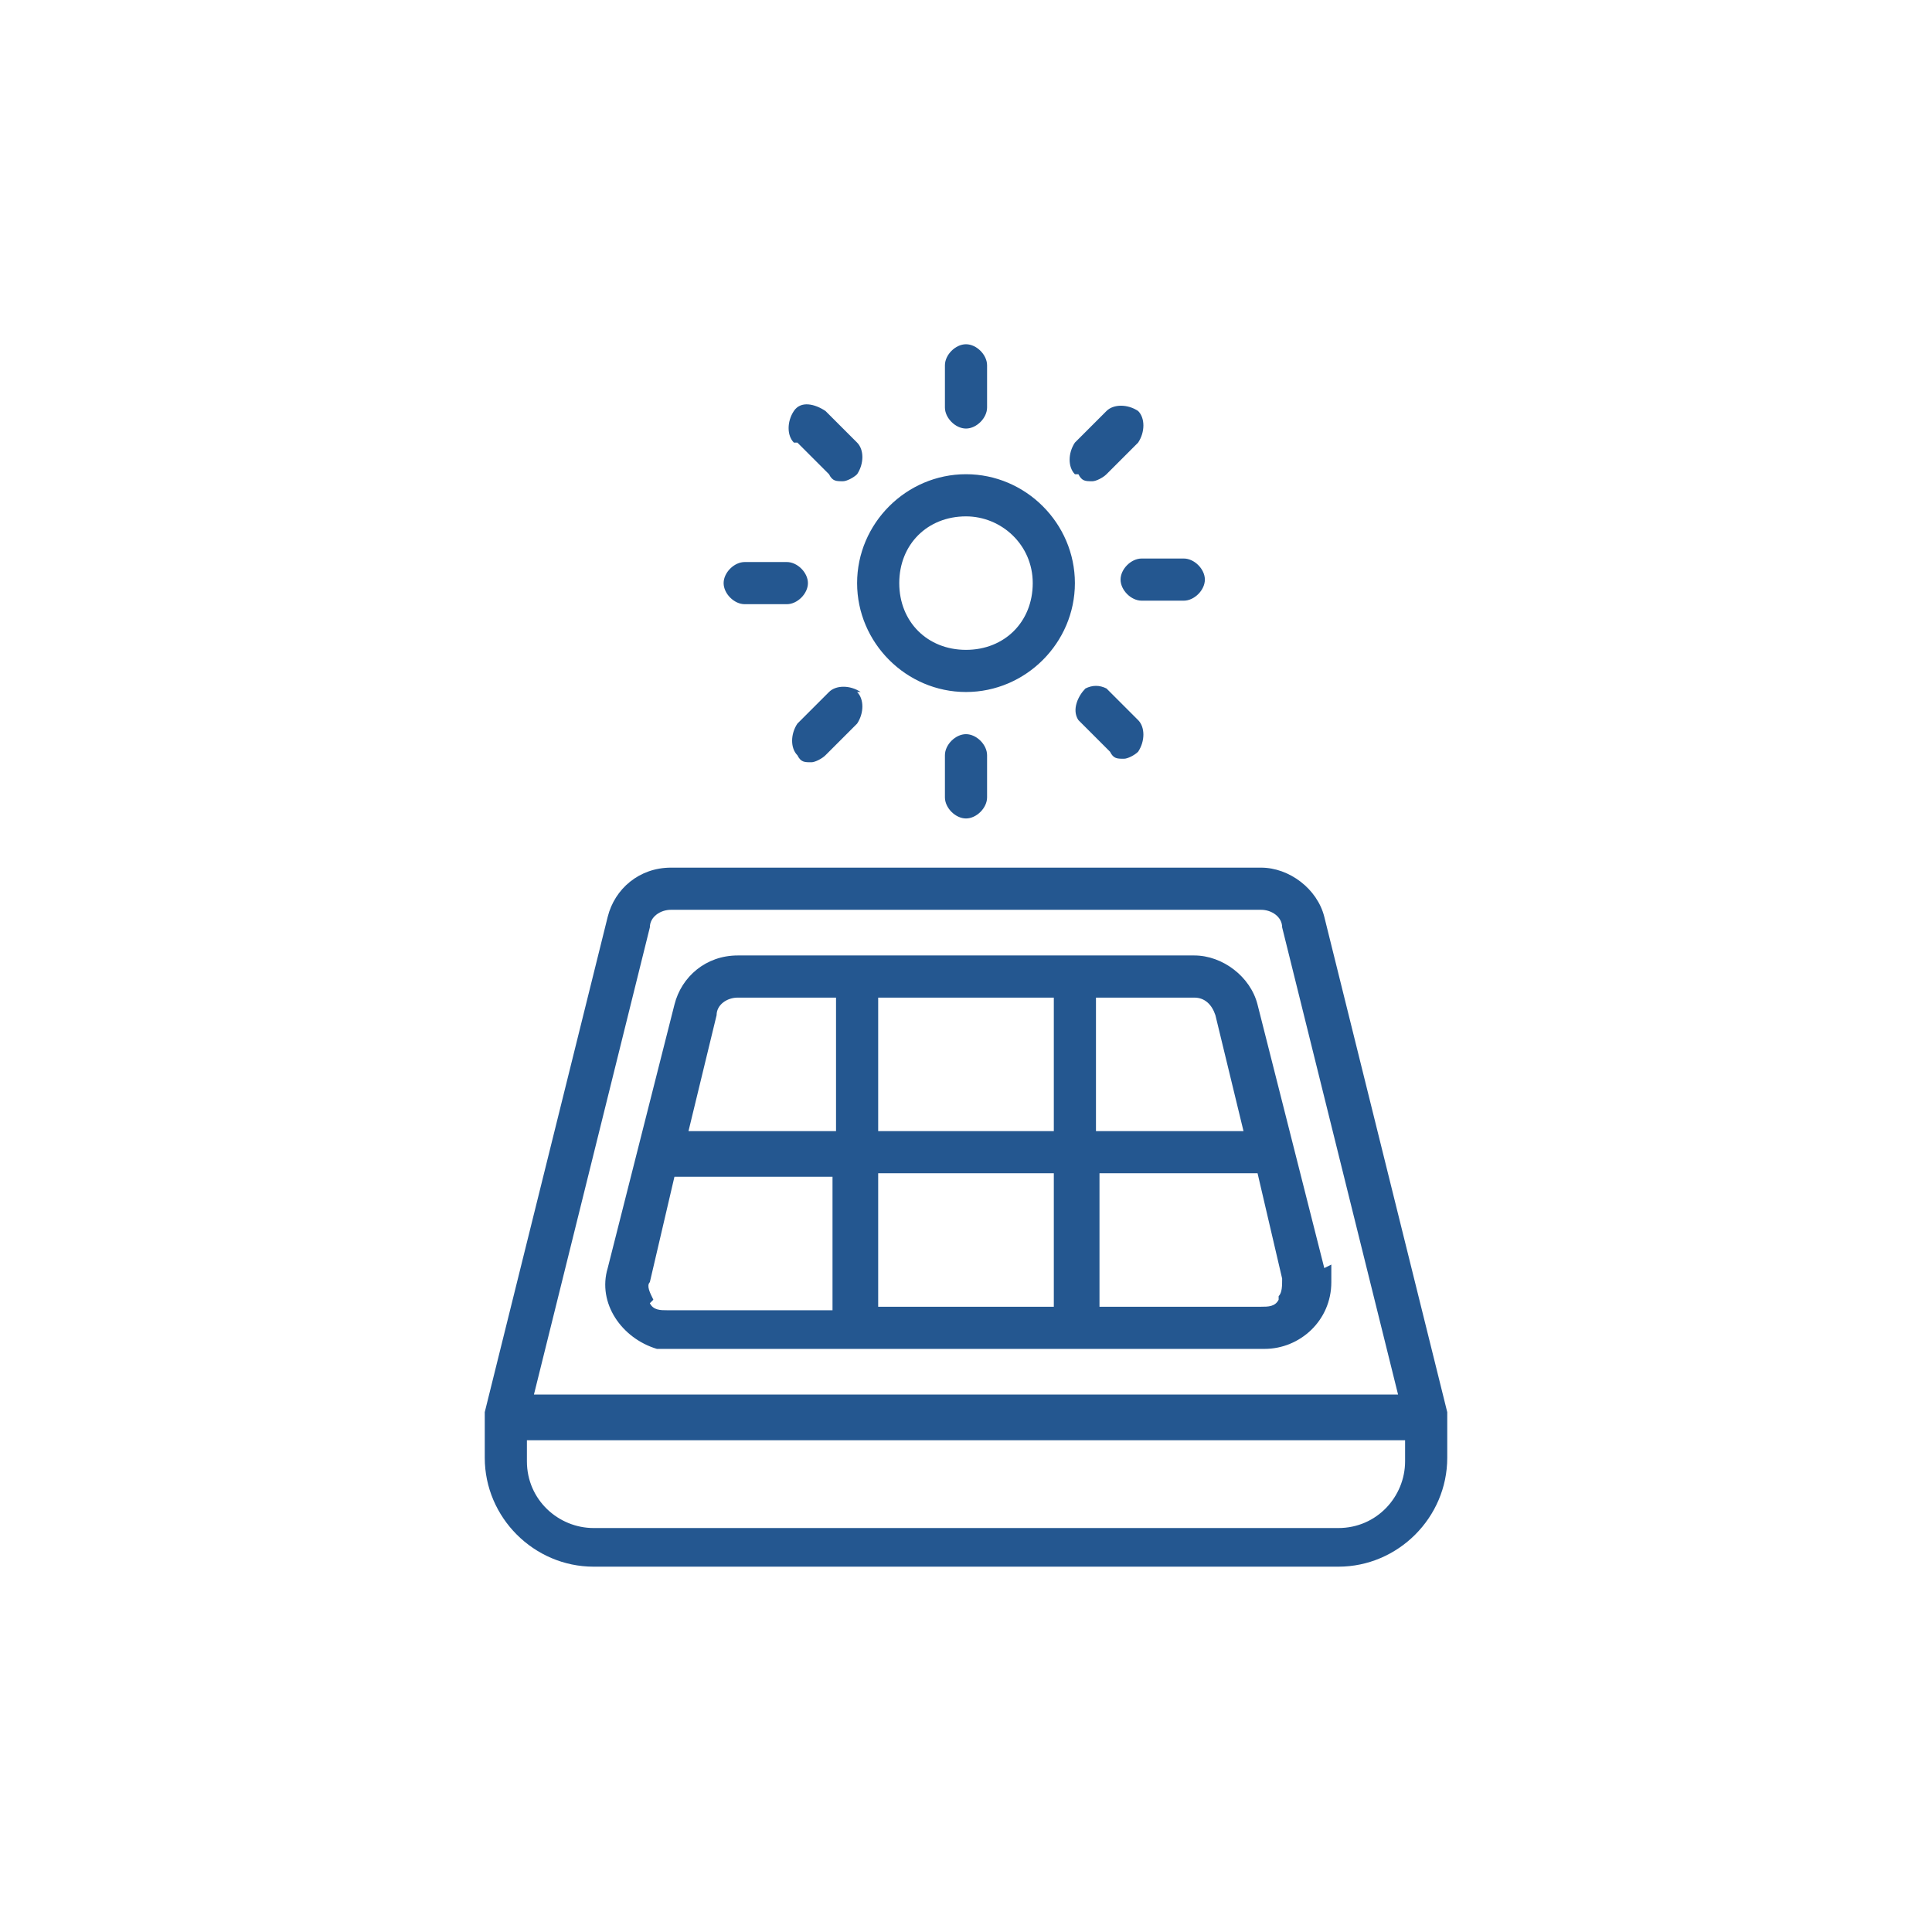 <?xml version="1.0" encoding="UTF-8"?>
<svg id="Layer_1" xmlns="http://www.w3.org/2000/svg" version="1.1" viewBox="0 0 55 55">
  <!-- Generator: Adobe Illustrator 29.3.1, SVG Export Plug-In . SVG Version: 2.1.0 Build 151)  -->
  <defs>
    <style>
      .st0 {
        fill: #245790;
      }
    </style>
  </defs>
  <g id="Expanded">
    <path class="st0" d="M27.5,19.7c1.7,0,3.1-1.4,3.1-3.1s-1.4-3.1-3.1-3.1-3.1,1.4-3.1,3.1,1.4,3.1,3.1,3.1ZM27.5,14.7c1,0,1.9.8,1.9,1.9s-.8,1.9-1.9,1.9-1.9-.8-1.9-1.9.8-1.9,1.9-1.9ZM26.9,11.6v-1.2c0-.3.3-.6.6-.6s.6.3.6.6v1.2c0,.3-.3.6-.6.6s-.6-.3-.6-.6ZM30.6,13.5c-.2-.2-.2-.6,0-.9l.9-.9c.2-.2.6-.2.9,0,.2.2.2.6,0,.9h0l-.9.9c-.1.1-.3.2-.4.2-.2,0-.3,0-.4-.2ZM32.5,15.9h1.2c.3,0,.6.3.6.6s-.3.6-.6.6h-1.2c-.3,0-.6-.3-.6-.6s.3-.6.6-.6ZM32.4,20.5c.2.2.2.6,0,.9,0,0,0,0,0,0-.1.1-.3.2-.4.2-.2,0-.3,0-.4-.2l-.9-.9c-.2-.3,0-.7.2-.9.2-.1.4-.1.6,0l.9.9ZM27.5,20.9c.3,0,.6.3.6.6v1.2c0,.3-.3.6-.6.6s-.6-.3-.6-.6v-1.2c0-.3.3-.6.6-.6ZM24.4,19.7c.2.2.2.6,0,.9l-.9.9c-.1.1-.3.2-.4.2-.2,0-.3,0-.4-.2-.2-.2-.2-.6,0-.9,0,0,0,0,0,0l.9-.9c.2-.2.6-.2.9,0ZM20.6,16.6c0-.3.3-.6.6-.6h1.2c.3,0,.6.3.6.6s-.3.6-.6.6h-1.2c-.3,0-.6-.3-.6-.6ZM22.6,12.6c-.2-.2-.2-.6,0-.9s.6-.2.9,0l.9.9c.2.2.2.6,0,.9-.1.1-.3.2-.4.2-.2,0-.3,0-.4-.2l-.9-.9ZM41.2,40.2s0,0,0,0l-3.5-14.1c-.2-.8-1-1.4-1.8-1.4h-16.8c-.9,0-1.6.6-1.8,1.4l-3.5,14.1s0,0,0,0c0,0,0,0,0,0v1.3c0,1.7,1.4,3.1,3.1,3.1h21.2c1.7,0,3.1-1.4,3.1-3.1v-1.3s0,0,0,0ZM18.5,26.4c0-.3.3-.5.6-.5h16.8c.3,0,.6.2.6.5l3.3,13.3H15.2l3.3-13.3ZM40,41.6c0,1-.8,1.9-1.9,1.9h-21.2c-1,0-1.9-.8-1.9-1.9h0v-.6h25v.6ZM37.7,36.1l-1.9-7.5c-.2-.8-1-1.4-1.8-1.4h-13c-.9,0-1.6.6-1.8,1.4l-1.9,7.5c-.3,1,.4,2,1.4,2.3.1,0,.3,0,.5,0h16.8c1,0,1.9-.8,1.9-1.9,0-.2,0-.3,0-.5ZM34.6,28.9l.8,3.3h-4.2v-3.8h2.8c.3,0,.5.2.6.5ZM25,32.2v-3.8h5v3.8h-5ZM30,33.4v3.8h-5v-3.8h5ZM20.4,28.9c0-.3.3-.5.6-.5h2.8v3.8h-4.2l.8-3.3ZM18.6,37c-.1-.2-.2-.4-.1-.5l.7-3h4.5v3.8h-4.7c-.2,0-.4,0-.5-.2ZM36.4,37c-.1.2-.3.2-.5.2h-4.6v-3.8h4.5l.7,3c0,.2,0,.4-.1.5Z"/>
  </g>
</svg>